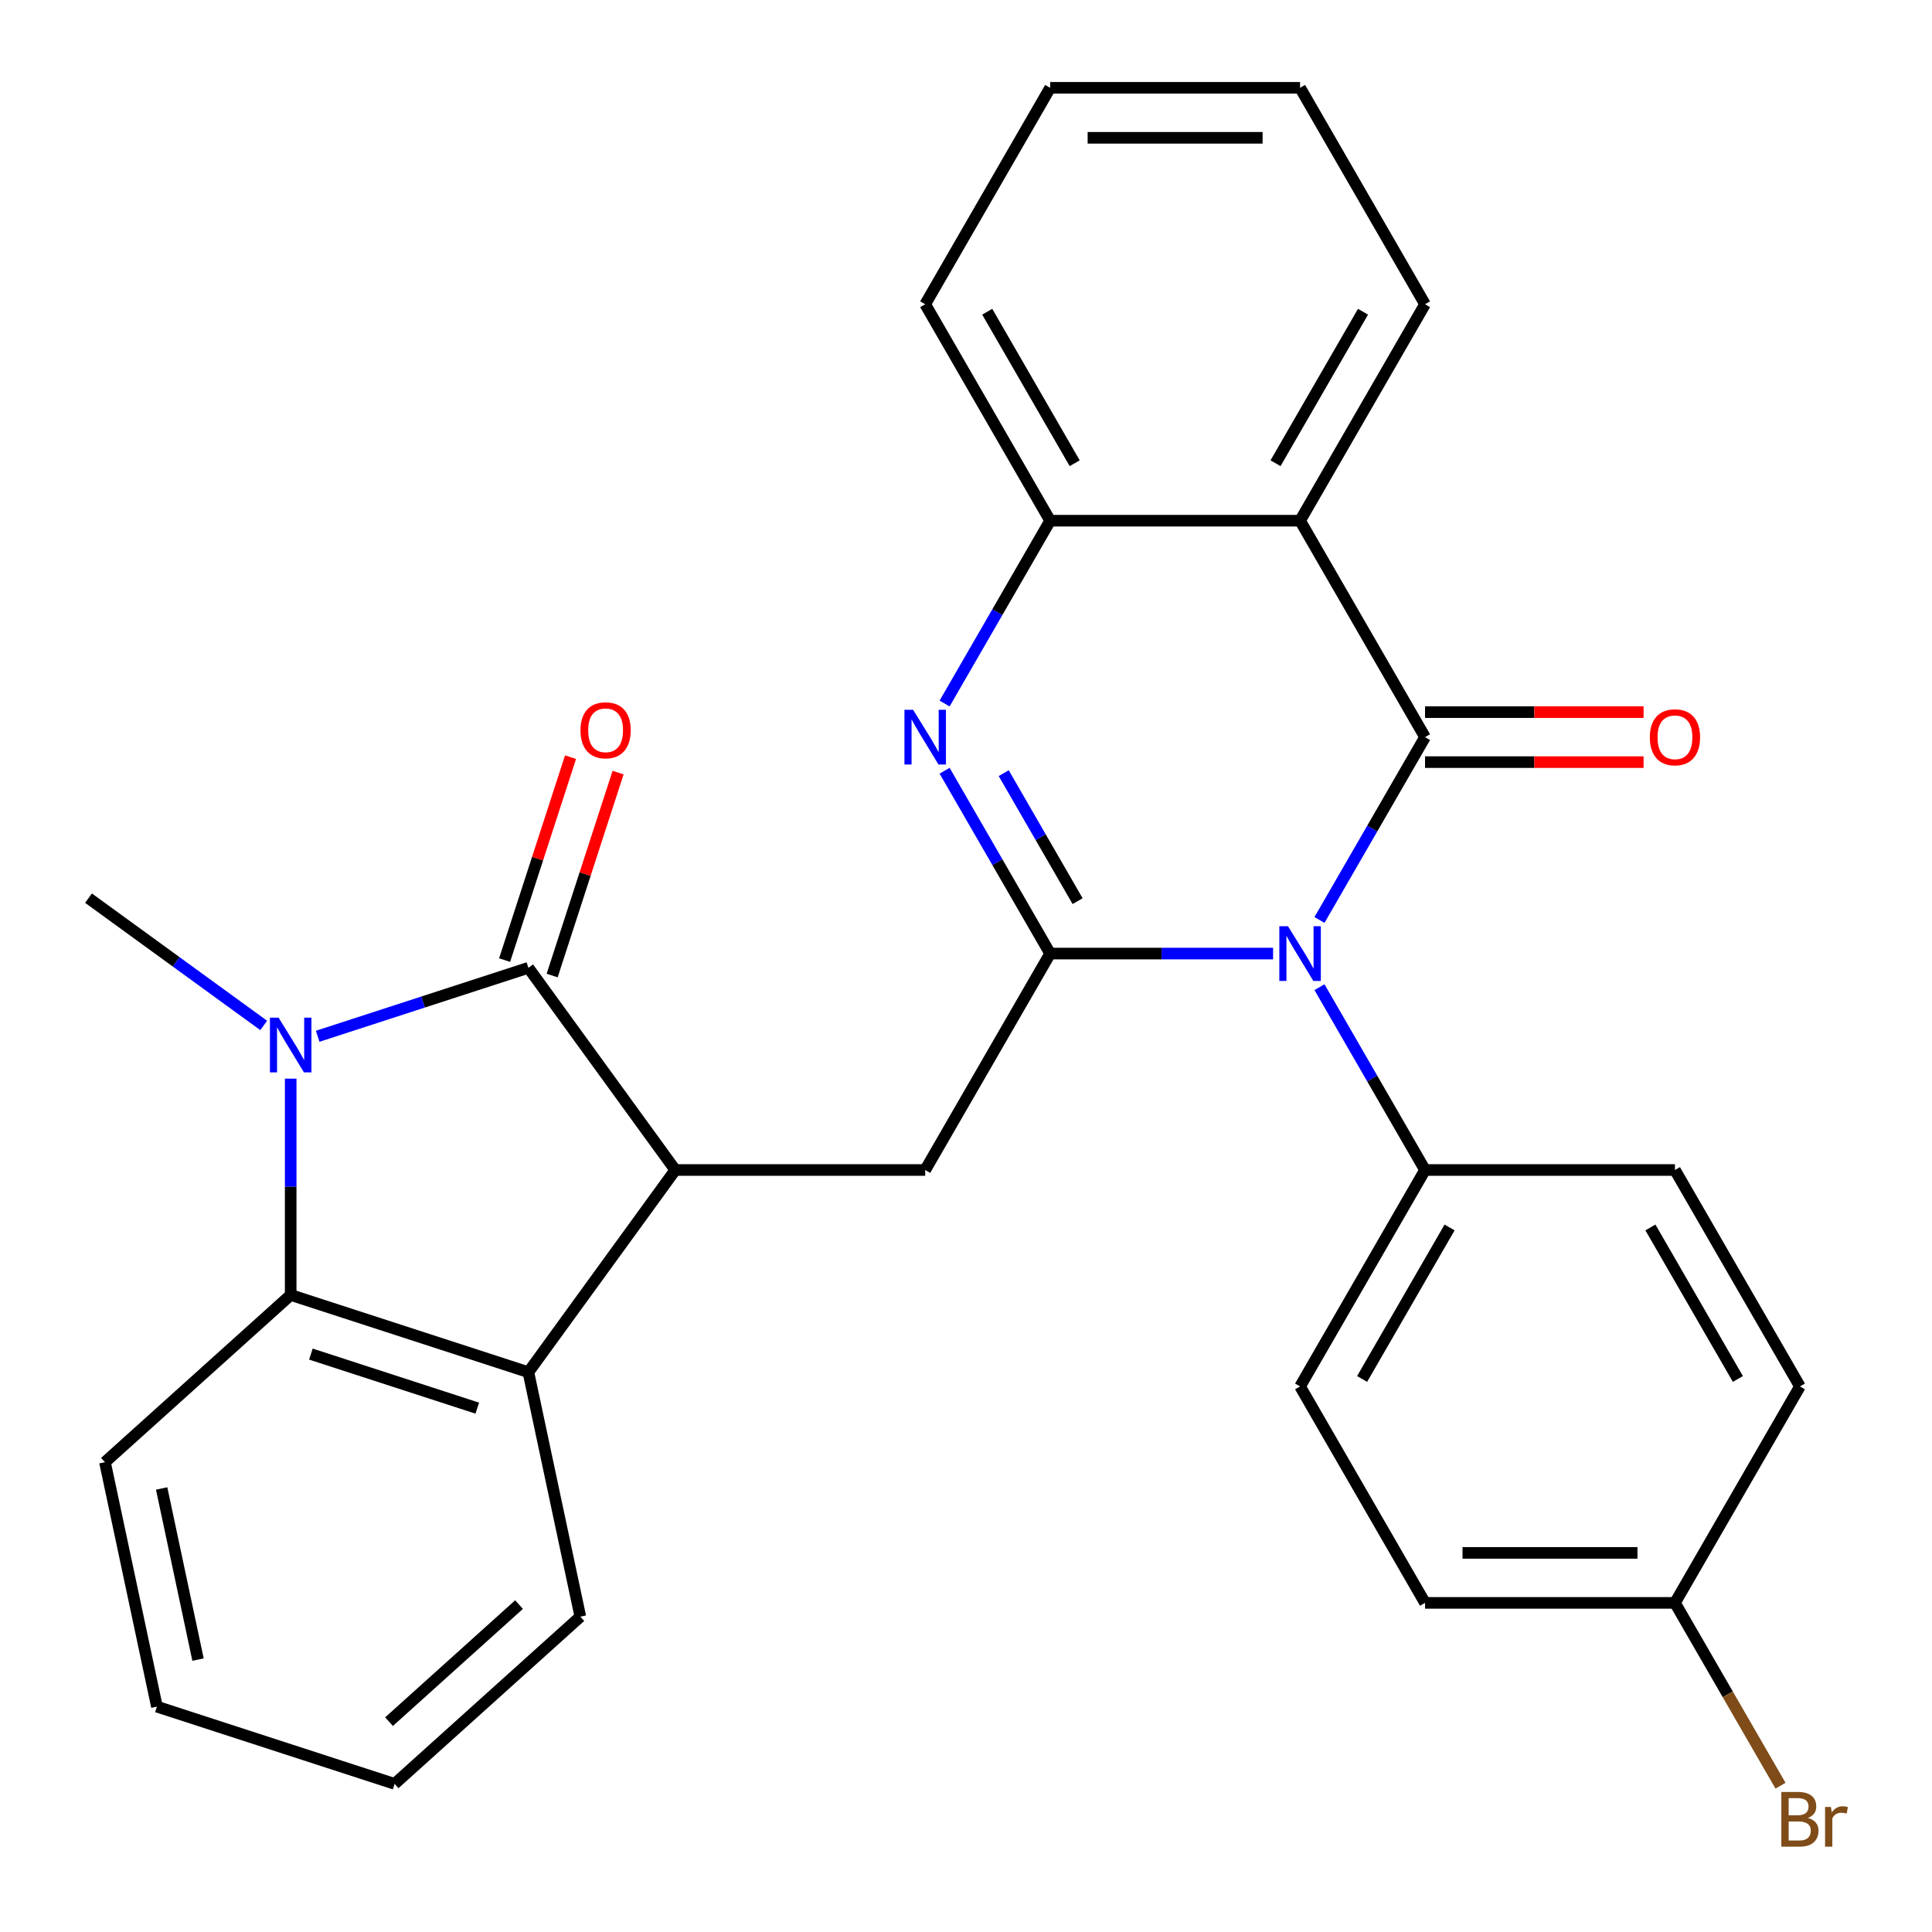 <?xml version='1.0' encoding='iso-8859-1'?>
<svg version='1.1' baseProfile='full'
              xmlns='http://www.w3.org/2000/svg'
                      xmlns:rdkit='http://www.rdkit.org/xml'
                      xmlns:xlink='http://www.w3.org/1999/xlink'
                  xml:space='preserve'
width='1000px' height='1000px' viewBox='0 0 1000 1000'>
<!-- END OF HEADER -->
<rect style='opacity:1.0;fill:#FFFFFF;stroke:none' width='1000' height='1000' x='0' y='0'> </rect>
<path class='bond-0' d='M 682.96,476.171 L 710.278,428.854' style='fill:none;fill-rule:evenodd;stroke:#0000FF;stroke-width:6px;stroke-linecap:butt;stroke-linejoin:miter;stroke-opacity:1' />
<path class='bond-0' d='M 710.278,428.854 L 737.597,381.537' style='fill:none;fill-rule:evenodd;stroke:#000000;stroke-width:6px;stroke-linecap:butt;stroke-linejoin:miter;stroke-opacity:1' />
<path class='bond-1' d='M 658.944,493.565 L 601.251,493.565' style='fill:none;fill-rule:evenodd;stroke:#0000FF;stroke-width:6px;stroke-linecap:butt;stroke-linejoin:miter;stroke-opacity:1' />
<path class='bond-1' d='M 601.251,493.565 L 543.559,493.565' style='fill:none;fill-rule:evenodd;stroke:#000000;stroke-width:6px;stroke-linecap:butt;stroke-linejoin:miter;stroke-opacity:1' />
<path class='bond-11' d='M 682.96,510.959 L 710.278,558.276' style='fill:none;fill-rule:evenodd;stroke:#0000FF;stroke-width:6px;stroke-linecap:butt;stroke-linejoin:miter;stroke-opacity:1' />
<path class='bond-11' d='M 710.278,558.276 L 737.597,605.592' style='fill:none;fill-rule:evenodd;stroke:#000000;stroke-width:6px;stroke-linecap:butt;stroke-linejoin:miter;stroke-opacity:1' />
<path class='bond-6' d='M 737.597,381.537 L 672.918,269.51' style='fill:none;fill-rule:evenodd;stroke:#000000;stroke-width:6px;stroke-linecap:butt;stroke-linejoin:miter;stroke-opacity:1' />
<path class='bond-12' d='M 737.597,394.473 L 794.159,394.473' style='fill:none;fill-rule:evenodd;stroke:#000000;stroke-width:6px;stroke-linecap:butt;stroke-linejoin:miter;stroke-opacity:1' />
<path class='bond-12' d='M 794.159,394.473 L 850.721,394.473' style='fill:none;fill-rule:evenodd;stroke:#FF0000;stroke-width:6px;stroke-linecap:butt;stroke-linejoin:miter;stroke-opacity:1' />
<path class='bond-12' d='M 737.597,368.601 L 794.159,368.601' style='fill:none;fill-rule:evenodd;stroke:#000000;stroke-width:6px;stroke-linecap:butt;stroke-linejoin:miter;stroke-opacity:1' />
<path class='bond-12' d='M 794.159,368.601 L 850.721,368.601' style='fill:none;fill-rule:evenodd;stroke:#FF0000;stroke-width:6px;stroke-linecap:butt;stroke-linejoin:miter;stroke-opacity:1' />
<path class='bond-4' d='M 543.559,493.565 L 516.241,446.248' style='fill:none;fill-rule:evenodd;stroke:#000000;stroke-width:6px;stroke-linecap:butt;stroke-linejoin:miter;stroke-opacity:1' />
<path class='bond-4' d='M 516.241,446.248 L 488.922,398.931' style='fill:none;fill-rule:evenodd;stroke:#0000FF;stroke-width:6px;stroke-linecap:butt;stroke-linejoin:miter;stroke-opacity:1' />
<path class='bond-4' d='M 557.769,466.434 L 538.646,433.312' style='fill:none;fill-rule:evenodd;stroke:#000000;stroke-width:6px;stroke-linecap:butt;stroke-linejoin:miter;stroke-opacity:1' />
<path class='bond-4' d='M 538.646,433.312 L 519.523,400.19' style='fill:none;fill-rule:evenodd;stroke:#0000FF;stroke-width:6px;stroke-linecap:butt;stroke-linejoin:miter;stroke-opacity:1' />
<path class='bond-9' d='M 543.559,493.565 L 478.88,605.592' style='fill:none;fill-rule:evenodd;stroke:#000000;stroke-width:6px;stroke-linecap:butt;stroke-linejoin:miter;stroke-opacity:1' />
<path class='bond-2' d='M 273.487,500.939 L 349.522,605.592' style='fill:none;fill-rule:evenodd;stroke:#000000;stroke-width:6px;stroke-linecap:butt;stroke-linejoin:miter;stroke-opacity:1' />
<path class='bond-3' d='M 273.487,500.939 L 218.96,518.656' style='fill:none;fill-rule:evenodd;stroke:#000000;stroke-width:6px;stroke-linecap:butt;stroke-linejoin:miter;stroke-opacity:1' />
<path class='bond-3' d='M 218.96,518.656 L 164.434,536.373' style='fill:none;fill-rule:evenodd;stroke:#0000FF;stroke-width:6px;stroke-linecap:butt;stroke-linejoin:miter;stroke-opacity:1' />
<path class='bond-13' d='M 285.79,504.937 L 302.853,452.42' style='fill:none;fill-rule:evenodd;stroke:#000000;stroke-width:6px;stroke-linecap:butt;stroke-linejoin:miter;stroke-opacity:1' />
<path class='bond-13' d='M 302.853,452.42 L 319.917,399.904' style='fill:none;fill-rule:evenodd;stroke:#FF0000;stroke-width:6px;stroke-linecap:butt;stroke-linejoin:miter;stroke-opacity:1' />
<path class='bond-13' d='M 261.184,496.942 L 278.248,444.425' style='fill:none;fill-rule:evenodd;stroke:#000000;stroke-width:6px;stroke-linecap:butt;stroke-linejoin:miter;stroke-opacity:1' />
<path class='bond-13' d='M 278.248,444.425 L 295.311,391.909' style='fill:none;fill-rule:evenodd;stroke:#FF0000;stroke-width:6px;stroke-linecap:butt;stroke-linejoin:miter;stroke-opacity:1' />
<path class='bond-16' d='M 136.486,530.761 L 91.146,497.82' style='fill:none;fill-rule:evenodd;stroke:#0000FF;stroke-width:6px;stroke-linecap:butt;stroke-linejoin:miter;stroke-opacity:1' />
<path class='bond-16' d='M 91.146,497.82 L 45.807,464.878' style='fill:none;fill-rule:evenodd;stroke:#000000;stroke-width:6px;stroke-linecap:butt;stroke-linejoin:miter;stroke-opacity:1' />
<path class='bond-31' d='M 150.46,558.307 L 150.46,614.289' style='fill:none;fill-rule:evenodd;stroke:#0000FF;stroke-width:6px;stroke-linecap:butt;stroke-linejoin:miter;stroke-opacity:1' />
<path class='bond-31' d='M 150.46,614.289 L 150.46,670.272' style='fill:none;fill-rule:evenodd;stroke:#000000;stroke-width:6px;stroke-linecap:butt;stroke-linejoin:miter;stroke-opacity:1' />
<path class='bond-10' d='M 488.922,364.143 L 516.241,316.827' style='fill:none;fill-rule:evenodd;stroke:#0000FF;stroke-width:6px;stroke-linecap:butt;stroke-linejoin:miter;stroke-opacity:1' />
<path class='bond-10' d='M 516.241,316.827 L 543.559,269.51' style='fill:none;fill-rule:evenodd;stroke:#000000;stroke-width:6px;stroke-linecap:butt;stroke-linejoin:miter;stroke-opacity:1' />
<path class='bond-5' d='M 349.522,605.592 L 478.88,605.592' style='fill:none;fill-rule:evenodd;stroke:#000000;stroke-width:6px;stroke-linecap:butt;stroke-linejoin:miter;stroke-opacity:1' />
<path class='bond-8' d='M 349.522,605.592 L 273.487,710.246' style='fill:none;fill-rule:evenodd;stroke:#000000;stroke-width:6px;stroke-linecap:butt;stroke-linejoin:miter;stroke-opacity:1' />
<path class='bond-18' d='M 672.918,269.51 L 737.597,157.482' style='fill:none;fill-rule:evenodd;stroke:#000000;stroke-width:6px;stroke-linecap:butt;stroke-linejoin:miter;stroke-opacity:1' />
<path class='bond-18' d='M 660.214,239.77 L 705.489,161.35' style='fill:none;fill-rule:evenodd;stroke:#000000;stroke-width:6px;stroke-linecap:butt;stroke-linejoin:miter;stroke-opacity:1' />
<path class='bond-30' d='M 672.918,269.51 L 543.559,269.51' style='fill:none;fill-rule:evenodd;stroke:#000000;stroke-width:6px;stroke-linecap:butt;stroke-linejoin:miter;stroke-opacity:1' />
<path class='bond-7' d='M 150.46,670.272 L 273.487,710.246' style='fill:none;fill-rule:evenodd;stroke:#000000;stroke-width:6px;stroke-linecap:butt;stroke-linejoin:miter;stroke-opacity:1' />
<path class='bond-7' d='M 160.919,700.873 L 247.038,728.855' style='fill:none;fill-rule:evenodd;stroke:#000000;stroke-width:6px;stroke-linecap:butt;stroke-linejoin:miter;stroke-opacity:1' />
<path class='bond-22' d='M 150.46,670.272 L 54.328,756.829' style='fill:none;fill-rule:evenodd;stroke:#000000;stroke-width:6px;stroke-linecap:butt;stroke-linejoin:miter;stroke-opacity:1' />
<path class='bond-23' d='M 273.487,710.246 L 300.382,836.777' style='fill:none;fill-rule:evenodd;stroke:#000000;stroke-width:6px;stroke-linecap:butt;stroke-linejoin:miter;stroke-opacity:1' />
<path class='bond-24' d='M 543.559,269.51 L 478.88,157.482' style='fill:none;fill-rule:evenodd;stroke:#000000;stroke-width:6px;stroke-linecap:butt;stroke-linejoin:miter;stroke-opacity:1' />
<path class='bond-24' d='M 556.263,239.77 L 510.987,161.35' style='fill:none;fill-rule:evenodd;stroke:#000000;stroke-width:6px;stroke-linecap:butt;stroke-linejoin:miter;stroke-opacity:1' />
<path class='bond-14' d='M 737.597,605.592 L 672.918,717.62' style='fill:none;fill-rule:evenodd;stroke:#000000;stroke-width:6px;stroke-linecap:butt;stroke-linejoin:miter;stroke-opacity:1' />
<path class='bond-14' d='M 750.3,635.332 L 705.025,713.752' style='fill:none;fill-rule:evenodd;stroke:#000000;stroke-width:6px;stroke-linecap:butt;stroke-linejoin:miter;stroke-opacity:1' />
<path class='bond-15' d='M 737.597,605.592 L 866.955,605.592' style='fill:none;fill-rule:evenodd;stroke:#000000;stroke-width:6px;stroke-linecap:butt;stroke-linejoin:miter;stroke-opacity:1' />
<path class='bond-20' d='M 672.918,717.62 L 737.597,829.648' style='fill:none;fill-rule:evenodd;stroke:#000000;stroke-width:6px;stroke-linecap:butt;stroke-linejoin:miter;stroke-opacity:1' />
<path class='bond-19' d='M 866.955,605.592 L 931.634,717.62' style='fill:none;fill-rule:evenodd;stroke:#000000;stroke-width:6px;stroke-linecap:butt;stroke-linejoin:miter;stroke-opacity:1' />
<path class='bond-19' d='M 854.251,635.332 L 899.527,713.752' style='fill:none;fill-rule:evenodd;stroke:#000000;stroke-width:6px;stroke-linecap:butt;stroke-linejoin:miter;stroke-opacity:1' />
<path class='bond-17' d='M 866.955,829.648 L 931.634,717.62' style='fill:none;fill-rule:evenodd;stroke:#000000;stroke-width:6px;stroke-linecap:butt;stroke-linejoin:miter;stroke-opacity:1' />
<path class='bond-21' d='M 866.955,829.648 L 894.273,876.964' style='fill:none;fill-rule:evenodd;stroke:#000000;stroke-width:6px;stroke-linecap:butt;stroke-linejoin:miter;stroke-opacity:1' />
<path class='bond-21' d='M 894.273,876.964 L 921.592,924.281' style='fill:none;fill-rule:evenodd;stroke:#7F4C19;stroke-width:6px;stroke-linecap:butt;stroke-linejoin:miter;stroke-opacity:1' />
<path class='bond-29' d='M 866.955,829.648 L 737.597,829.648' style='fill:none;fill-rule:evenodd;stroke:#000000;stroke-width:6px;stroke-linecap:butt;stroke-linejoin:miter;stroke-opacity:1' />
<path class='bond-29' d='M 847.551,803.776 L 757,803.776' style='fill:none;fill-rule:evenodd;stroke:#000000;stroke-width:6px;stroke-linecap:butt;stroke-linejoin:miter;stroke-opacity:1' />
<path class='bond-25' d='M 737.597,157.482 L 672.918,45.455' style='fill:none;fill-rule:evenodd;stroke:#000000;stroke-width:6px;stroke-linecap:butt;stroke-linejoin:miter;stroke-opacity:1' />
<path class='bond-33' d='M 54.328,756.829 L 81.223,883.361' style='fill:none;fill-rule:evenodd;stroke:#000000;stroke-width:6px;stroke-linecap:butt;stroke-linejoin:miter;stroke-opacity:1' />
<path class='bond-33' d='M 83.668,770.43 L 102.495,859.002' style='fill:none;fill-rule:evenodd;stroke:#000000;stroke-width:6px;stroke-linecap:butt;stroke-linejoin:miter;stroke-opacity:1' />
<path class='bond-26' d='M 300.382,836.777 L 204.25,923.335' style='fill:none;fill-rule:evenodd;stroke:#000000;stroke-width:6px;stroke-linecap:butt;stroke-linejoin:miter;stroke-opacity:1' />
<path class='bond-26' d='M 268.651,830.534 L 201.358,891.125' style='fill:none;fill-rule:evenodd;stroke:#000000;stroke-width:6px;stroke-linecap:butt;stroke-linejoin:miter;stroke-opacity:1' />
<path class='bond-28' d='M 478.88,157.482 L 543.559,45.455' style='fill:none;fill-rule:evenodd;stroke:#000000;stroke-width:6px;stroke-linecap:butt;stroke-linejoin:miter;stroke-opacity:1' />
<path class='bond-32' d='M 672.918,45.455 L 543.559,45.455' style='fill:none;fill-rule:evenodd;stroke:#000000;stroke-width:6px;stroke-linecap:butt;stroke-linejoin:miter;stroke-opacity:1' />
<path class='bond-32' d='M 653.514,71.326 L 562.963,71.326' style='fill:none;fill-rule:evenodd;stroke:#000000;stroke-width:6px;stroke-linecap:butt;stroke-linejoin:miter;stroke-opacity:1' />
<path class='bond-27' d='M 204.25,923.335 L 81.223,883.361' style='fill:none;fill-rule:evenodd;stroke:#000000;stroke-width:6px;stroke-linecap:butt;stroke-linejoin:miter;stroke-opacity:1' />
<path  class='atom-0' d='M 666.658 479.405
L 675.938 494.405
Q 676.858 495.885, 678.338 498.565
Q 679.818 501.245, 679.898 501.405
L 679.898 479.405
L 683.658 479.405
L 683.658 507.725
L 679.778 507.725
L 669.818 491.325
Q 668.658 489.405, 667.418 487.205
Q 666.218 485.005, 665.858 484.325
L 665.858 507.725
L 662.178 507.725
L 662.178 479.405
L 666.658 479.405
' fill='#0000FF'/>
<path  class='atom-4' d='M 144.2 526.753
L 153.48 541.753
Q 154.4 543.233, 155.88 545.913
Q 157.36 548.593, 157.44 548.753
L 157.44 526.753
L 161.2 526.753
L 161.2 555.073
L 157.32 555.073
L 147.36 538.673
Q 146.2 536.753, 144.96 534.553
Q 143.76 532.353, 143.4 531.673
L 143.4 555.073
L 139.72 555.073
L 139.72 526.753
L 144.2 526.753
' fill='#0000FF'/>
<path  class='atom-5' d='M 472.62 367.377
L 481.9 382.377
Q 482.82 383.857, 484.3 386.537
Q 485.78 389.217, 485.86 389.377
L 485.86 367.377
L 489.62 367.377
L 489.62 395.697
L 485.74 395.697
L 475.78 379.297
Q 474.62 377.377, 473.38 375.177
Q 472.18 372.977, 471.82 372.297
L 471.82 395.697
L 468.14 395.697
L 468.14 367.377
L 472.62 367.377
' fill='#0000FF'/>
<path  class='atom-13' d='M 853.955 381.617
Q 853.955 374.817, 857.315 371.017
Q 860.675 367.217, 866.955 367.217
Q 873.235 367.217, 876.595 371.017
Q 879.955 374.817, 879.955 381.617
Q 879.955 388.497, 876.555 392.417
Q 873.155 396.297, 866.955 396.297
Q 860.715 396.297, 857.315 392.417
Q 853.955 388.537, 853.955 381.617
M 866.955 393.097
Q 871.275 393.097, 873.595 390.217
Q 875.955 387.297, 875.955 381.617
Q 875.955 376.057, 873.595 373.257
Q 871.275 370.417, 866.955 370.417
Q 862.635 370.417, 860.275 373.217
Q 857.955 376.017, 857.955 381.617
Q 857.955 387.337, 860.275 390.217
Q 862.635 393.097, 866.955 393.097
' fill='#FF0000'/>
<path  class='atom-14' d='M 300.461 377.992
Q 300.461 371.192, 303.821 367.392
Q 307.181 363.592, 313.461 363.592
Q 319.741 363.592, 323.101 367.392
Q 326.461 371.192, 326.461 377.992
Q 326.461 384.872, 323.061 388.792
Q 319.661 392.672, 313.461 392.672
Q 307.221 392.672, 303.821 388.792
Q 300.461 384.912, 300.461 377.992
M 313.461 389.472
Q 317.781 389.472, 320.101 386.592
Q 322.461 383.672, 322.461 377.992
Q 322.461 372.432, 320.101 369.632
Q 317.781 366.792, 313.461 366.792
Q 309.141 366.792, 306.781 369.592
Q 304.461 372.392, 304.461 377.992
Q 304.461 383.712, 306.781 386.592
Q 309.141 389.472, 313.461 389.472
' fill='#FF0000'/>
<path  class='atom-22' d='M 935.774 940.955
Q 938.494 941.715, 939.854 943.395
Q 941.254 945.035, 941.254 947.475
Q 941.254 951.395, 938.734 953.635
Q 936.254 955.835, 931.534 955.835
L 922.014 955.835
L 922.014 927.515
L 930.374 927.515
Q 935.214 927.515, 937.654 929.475
Q 940.094 931.435, 940.094 935.035
Q 940.094 939.315, 935.774 940.955
M 925.814 930.715
L 925.814 939.595
L 930.374 939.595
Q 933.174 939.595, 934.614 938.475
Q 936.094 937.315, 936.094 935.035
Q 936.094 930.715, 930.374 930.715
L 925.814 930.715
M 931.534 952.635
Q 934.294 952.635, 935.774 951.315
Q 937.254 949.995, 937.254 947.475
Q 937.254 945.155, 935.614 943.995
Q 934.014 942.795, 930.934 942.795
L 925.814 942.795
L 925.814 952.635
L 931.534 952.635
' fill='#7F4C19'/>
<path  class='atom-22' d='M 947.694 935.275
L 948.134 938.115
Q 950.294 934.915, 953.814 934.915
Q 954.934 934.915, 956.454 935.315
L 955.854 938.675
Q 954.134 938.275, 953.174 938.275
Q 951.494 938.275, 950.374 938.955
Q 949.294 939.595, 948.414 941.155
L 948.414 955.835
L 944.654 955.835
L 944.654 935.275
L 947.694 935.275
' fill='#7F4C19'/>
</svg>
